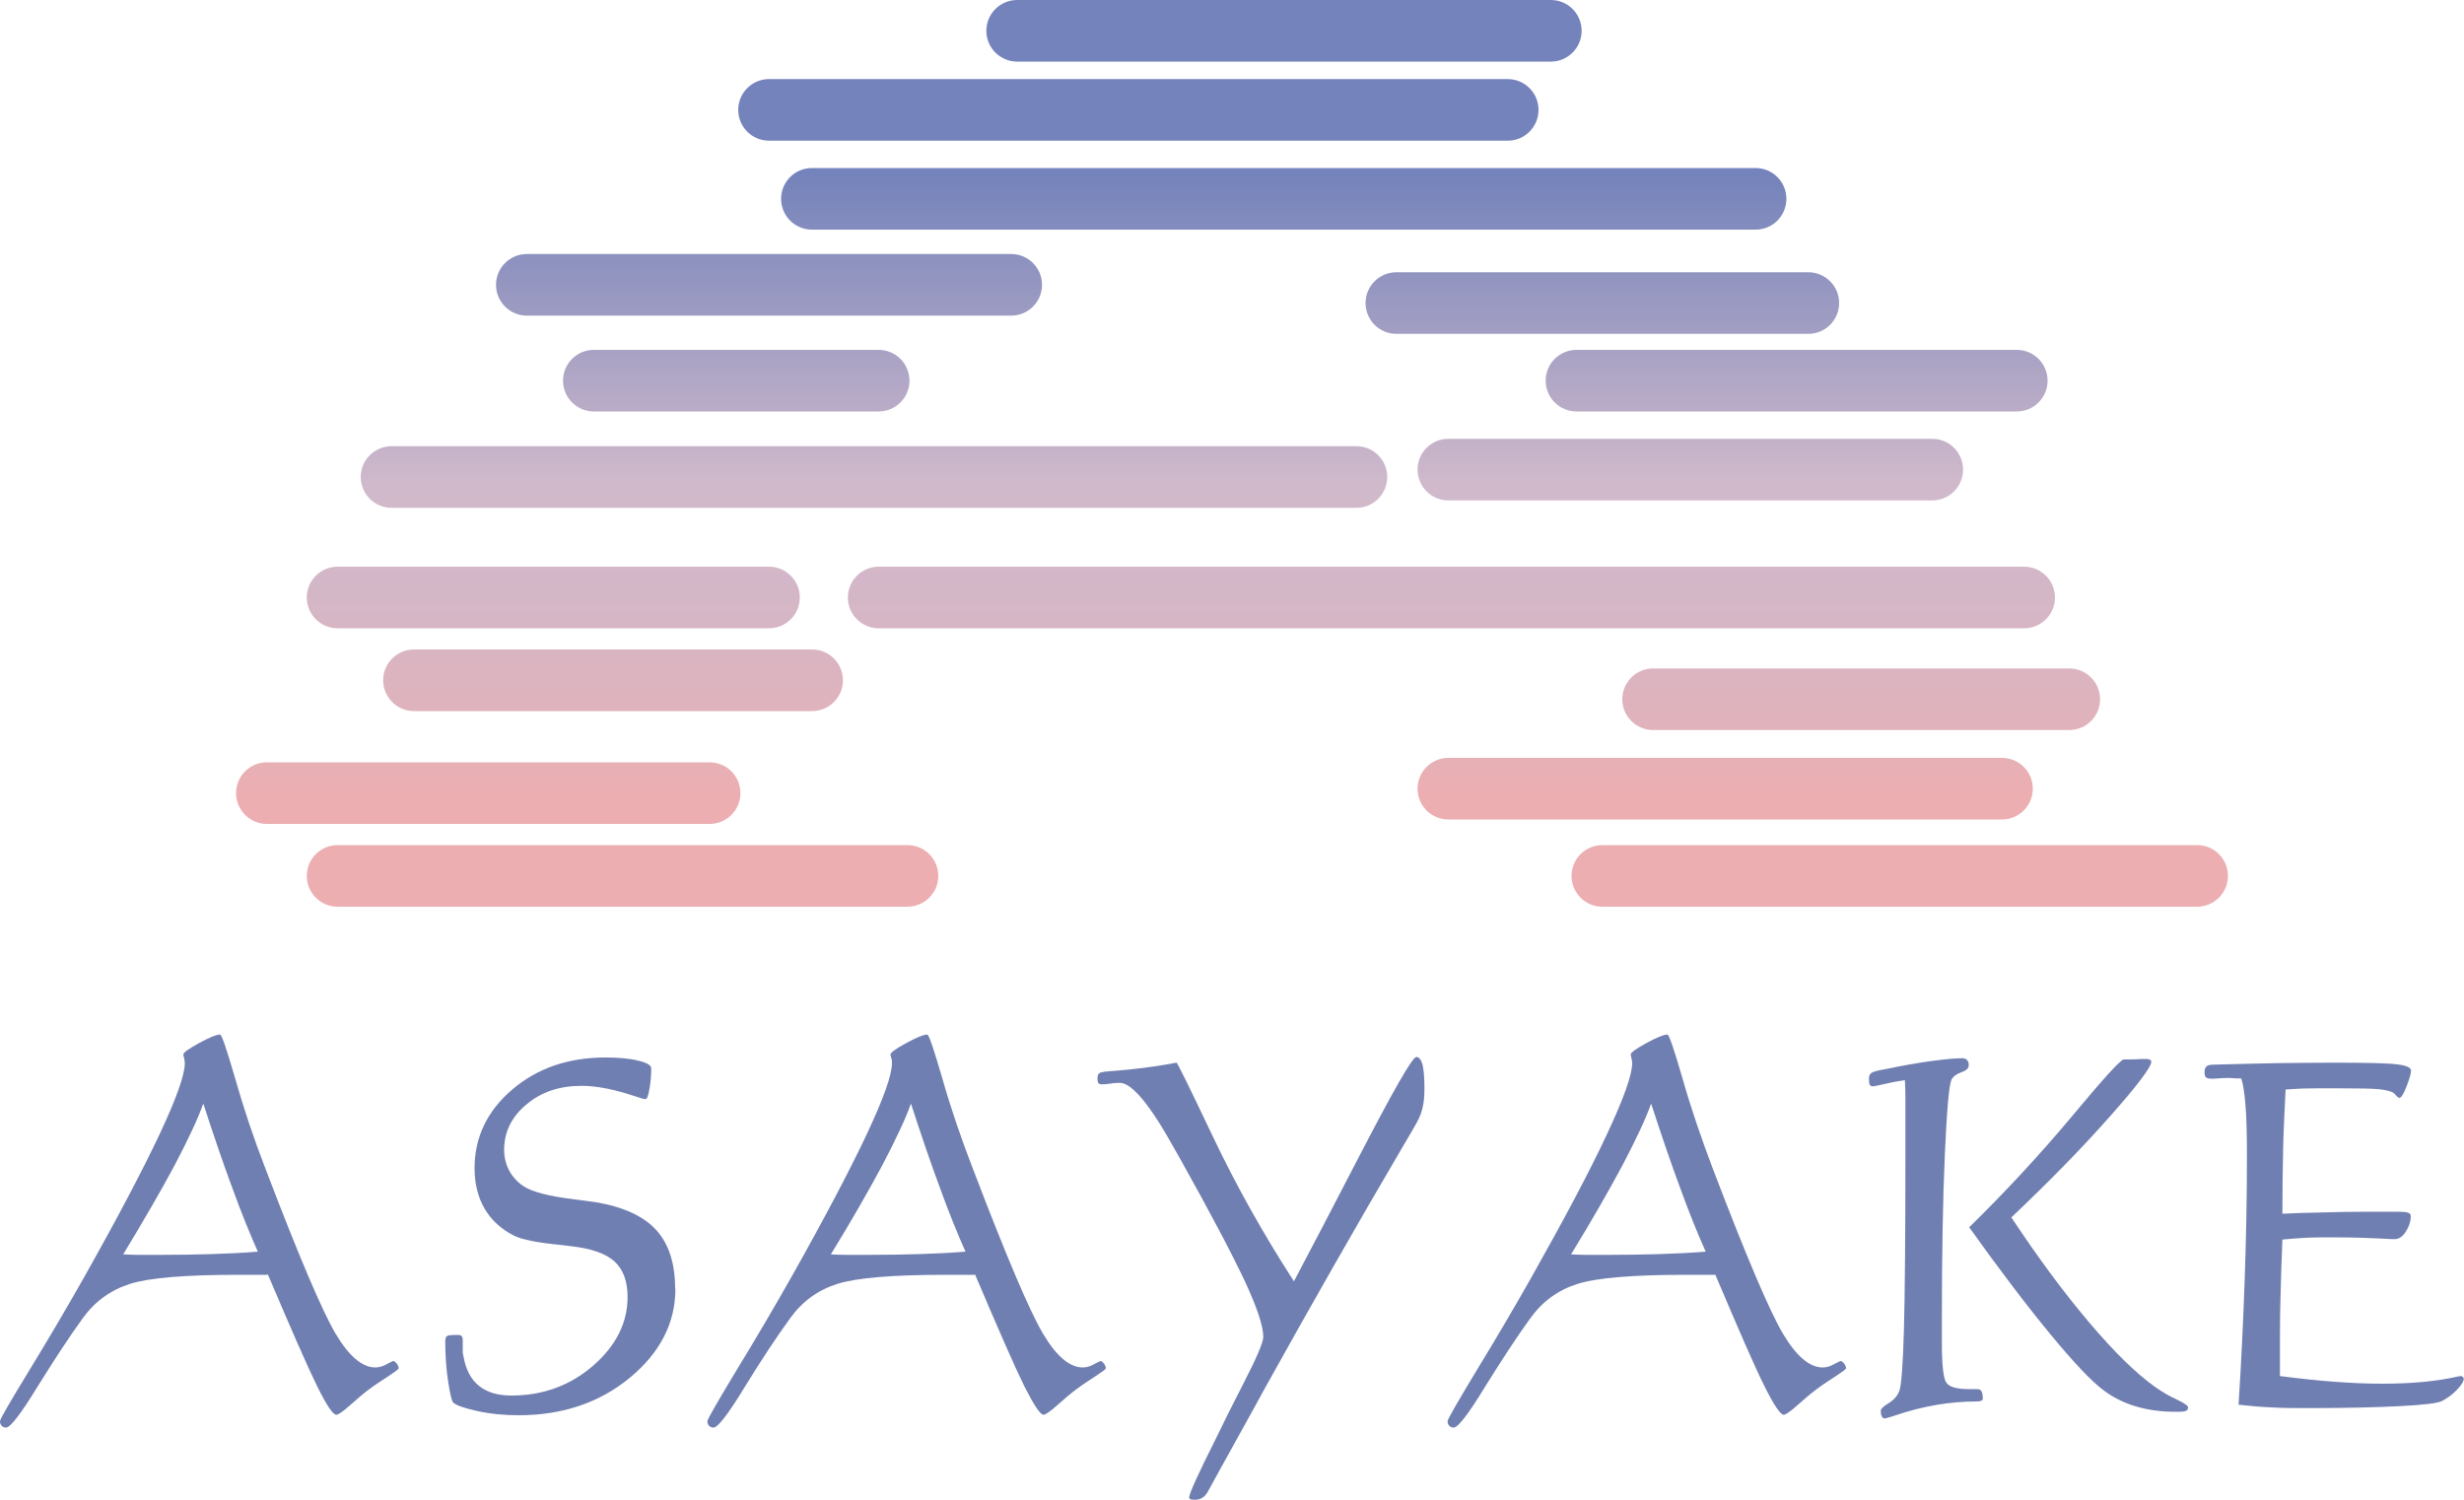 <?xml version="1.0" encoding="UTF-8"?>
<svg id="_レイヤー_2" data-name="レイヤー 2" xmlns="http://www.w3.org/2000/svg" xmlns:xlink="http://www.w3.org/1999/xlink" viewBox="0 0 100 60.89">
  <defs>
    <style>
      .cls-1 {
        fill: url(#_新規グラデーションスウォッチ_1-9);
      }

      .cls-2 {
        fill: url(#_新規グラデーションスウォッチ_1-3);
      }

      .cls-3 {
        fill: url(#_新規グラデーションスウォッチ_1-5);
      }

      .cls-4 {
        fill: url(#_新規グラデーションスウォッチ_1-11);
      }

      .cls-5 {
        fill: url(#_新規グラデーションスウォッチ_1-4);
      }

      .cls-6 {
        fill: #707fb1;
      }

      .cls-7 {
        fill: url(#_新規グラデーションスウォッチ_1-8);
      }

      .cls-8 {
        fill: url(#_新規グラデーションスウォッチ_1);
      }

      .cls-9 {
        fill: url(#_新規グラデーションスウォッチ_1-2);
      }

      .cls-10 {
        fill: url(#_新規グラデーションスウォッチ_1-10);
      }

      .cls-11 {
        fill: url(#_新規グラデーションスウォッチ_1-13);
      }

      .cls-12 {
        fill: url(#_新規グラデーションスウォッチ_1-15);
      }

      .cls-13 {
        fill: url(#_新規グラデーションスウォッチ_1-12);
      }

      .cls-14 {
        fill: url(#_新規グラデーションスウォッチ_1-14);
      }

      .cls-15 {
        fill: url(#_新規グラデーションスウォッチ_1-7);
      }

      .cls-16 {
        fill: url(#_新規グラデーションスウォッチ_1-17);
      }

      .cls-17 {
        fill: url(#_新規グラデーションスウォッチ_1-16);
      }

      .cls-18 {
        fill: url(#_新規グラデーションスウォッチ_1-6);
      }
    </style>
    <linearGradient id="_新規グラデーションスウォッチ_1" data-name="新規グラデーションスウォッチ 1" x1="46.2" y1="37.61" x2="46.2" y2="1.67" gradientUnits="userSpaceOnUse">
      <stop offset=".15" stop-color="#ecaeb1"/>
      <stop offset=".23" stop-color="#e0b2bb"/>
      <stop offset=".37" stop-color="#d4b7c7"/>
      <stop offset=".5" stop-color="#d0b9cb"/>
      <stop offset=".85" stop-color="#7483bb"/>
    </linearGradient>
    <linearGradient id="_新規グラデーションスウォッチ_1-2" data-name="新規グラデーションスウォッチ 1" x1="52.11" y1="37.61" x2="52.11" y2="1.67" xlink:href="#_新規グラデーションスウォッチ_1"/>
    <linearGradient id="_新規グラデーションスウォッチ_1-3" data-name="新規グラデーションスウォッチ 1" x1="52.11" y1="37.61" x2="52.11" y2="1.67" xlink:href="#_新規グラデーションスウォッチ_1"/>
    <linearGradient id="_新規グラデーションスウォッチ_1-4" data-name="新規グラデーションスウォッチ 1" x1="35.47" y1="37.61" x2="35.47" y2="1.67" xlink:href="#_新規グラデーションスウォッチ_1"/>
    <linearGradient id="_新規グラデーションスウォッチ_1-5" data-name="新規グラデーションスウォッチ 1" x1="24.88" y1="37.61" x2="24.88" y2="1.67" xlink:href="#_新規グラデーションスウォッチ_1"/>
    <linearGradient id="_新規グラデーションスウォッチ_1-6" data-name="新規グラデーションスウォッチ 1" x1="19.82" y1="37.61" x2="19.82" y2="1.67" xlink:href="#_新規グラデーションスウォッチ_1"/>
    <linearGradient id="_新規グラデーションスウォッチ_1-7" data-name="新規グラデーションスウォッチ 1" x1="75.54" y1="37.61" x2="75.54" y2="1.67" xlink:href="#_新規グラデーションスウォッチ_1"/>
    <linearGradient id="_新規グラデーションスウォッチ_1-8" data-name="新規グラデーションスウォッチ 1" x1="70.01" y1="37.61" x2="70.01" y2="1.67" xlink:href="#_新規グラデーションスウォッチ_1"/>
    <linearGradient id="_新規グラデーションスウォッチ_1-9" data-name="新規グラデーションスウォッチ 1" x1="29.88" y1="37.61" x2="29.88" y2="1.67" xlink:href="#_新規グラデーションスウォッチ_1"/>
    <linearGradient id="_新規グラデーションスウォッチ_1-10" data-name="新規グラデーションスウォッチ 1" x1="72.92" y1="37.61" x2="72.92" y2="1.67" xlink:href="#_新規グラデーションスウォッチ_1"/>
    <linearGradient id="_新規グラデーションスウォッチ_1-11" data-name="新規グラデーションスウォッチ 1" x1="77.1" y1="37.61" x2="77.1" y2="1.67" xlink:href="#_新規グラデーションスウォッチ_1"/>
    <linearGradient id="_新規グラデーションスウォッチ_1-12" data-name="新規グラデーションスウォッチ 1" x1="25.27" y1="37.61" x2="25.27" y2="1.67" xlink:href="#_新規グラデーションスウォッチ_1"/>
    <linearGradient id="_新規グラデーションスウォッチ_1-13" data-name="新規グラデーションスウォッチ 1" x1="58.91" y1="37.61" x2="58.91" y2="1.67" xlink:href="#_新規グラデーションスウォッチ_1"/>
    <linearGradient id="_新規グラデーションスウォッチ_1-14" data-name="新規グラデーションスウォッチ 1" x1="31.21" y1="37.61" x2="31.21" y2="1.67" xlink:href="#_新規グラデーションスウォッチ_1"/>
    <linearGradient id="_新規グラデーションスウォッチ_1-15" data-name="新規グラデーションスウォッチ 1" x1="65.03" y1="37.61" x2="65.03" y2="1.67" xlink:href="#_新規グラデーションスウォッチ_1"/>
    <linearGradient id="_新規グラデーションスウォッチ_1-16" data-name="新規グラデーションスウォッチ 1" x1="68.6" y1="37.61" x2="68.6" y2="1.67" xlink:href="#_新規グラデーションスウォッチ_1"/>
    <linearGradient id="_新規グラデーションスウォッチ_1-17" data-name="新規グラデーションスウォッチ 1" x1="22.45" y1="37.61" x2="22.45" y2="1.67" xlink:href="#_新規グラデーションスウォッチ_1"/>
  </defs>
  <g id="_レイヤー_2-2" data-name="レイヤー 2">
    <g>
      <g>
        <path class="cls-6" d="M10.86,51.74c-.18,0-.4,0-.66,0-.26,0-.44,0-.53,0-2.15,0-3.61.12-4.4.37-.78.25-1.42.71-1.91,1.39-.56.77-1.17,1.71-1.85,2.8-.67,1.1-1.1,1.64-1.26,1.64-.07,0-.13-.02-.18-.07-.05-.05-.07-.11-.07-.19,0-.08.4-.77,1.2-2.08.8-1.31,1.54-2.57,2.23-3.79,1.34-2.38,2.35-4.3,3.04-5.76.68-1.45,1.03-2.42,1.03-2.9,0-.06-.01-.13-.03-.21-.02-.08-.03-.12-.03-.14,0-.08.21-.23.63-.46.42-.23.71-.35.86-.35.07,0,.27.6.62,1.8.34,1.2.75,2.42,1.23,3.66,1.35,3.54,2.3,5.77,2.84,6.68.54.91,1.08,1.37,1.61,1.37.15,0,.3-.04.46-.13.16-.09.25-.13.28-.13.04,0,.08.04.13.1.05.07.08.13.08.19,0,.04-.14.14-.41.32-.28.18-.54.35-.78.53-.23.17-.49.39-.78.65-.29.26-.48.39-.56.39-.14,0-.4-.39-.78-1.16-.38-.77-1.05-2.3-2.01-4.56ZM10.46,50.79c-.31-.69-.66-1.55-1.03-2.57-.38-1.02-.77-2.17-1.18-3.43-.21.6-.6,1.43-1.16,2.5-.57,1.06-1.27,2.27-2.09,3.62.19.01.39.02.6.02h.96c.7,0,1.37-.01,2.02-.03.65-.02,1.28-.05,1.88-.1Z"/>
        <path class="cls-6" d="M27.41,52.31c0,1.39-.62,2.59-1.85,3.61-1.23,1.01-2.73,1.52-4.51,1.52-.62,0-1.19-.06-1.72-.18-.53-.12-.83-.23-.93-.33-.06-.04-.13-.32-.21-.84-.08-.51-.12-1.07-.12-1.66,0-.11.03-.18.08-.21.05-.03.19-.04.42-.04.08,0,.13.01.16.04.03.03.05.09.05.17v.25c0,.1,0,.18,0,.24,0,.06.02.11.03.17.09.52.29.92.62,1.19.33.27.77.4,1.32.4,1.28,0,2.38-.4,3.32-1.21.93-.81,1.4-1.74,1.4-2.79,0-.64-.18-1.12-.53-1.44-.35-.32-.94-.53-1.76-.62-.1-.01-.23-.03-.4-.05-.94-.09-1.58-.21-1.92-.38-.52-.26-.92-.63-1.19-1.09-.27-.46-.41-1.01-.41-1.65,0-1.25.51-2.32,1.53-3.19,1.02-.87,2.28-1.3,3.78-1.3.54,0,.99.04,1.34.13.35.08.52.19.52.31,0,.26-.02.53-.07.82-.05.29-.1.43-.16.43-.05,0-.18-.03-.41-.11-.83-.28-1.56-.43-2.19-.43-.89,0-1.64.25-2.24.76-.6.5-.9,1.12-.9,1.83,0,.31.07.59.2.84.13.25.33.47.58.64.35.23,1.02.41,2.02.53.4.05.7.09.9.12,1.14.19,1.96.57,2.47,1.13.51.56.77,1.35.77,2.39Z"/>
        <path class="cls-6" d="M39.57,51.74c-.18,0-.4,0-.66,0-.26,0-.44,0-.53,0-2.15,0-3.61.12-4.4.37-.79.25-1.42.71-1.91,1.39-.56.77-1.18,1.71-1.85,2.8-.67,1.1-1.09,1.64-1.26,1.64-.07,0-.13-.02-.18-.07-.05-.05-.07-.11-.07-.19,0-.08.4-.77,1.19-2.08.8-1.31,1.54-2.57,2.23-3.79,1.34-2.38,2.35-4.3,3.04-5.76.68-1.45,1.03-2.42,1.03-2.9,0-.06,0-.13-.03-.21-.02-.08-.03-.12-.03-.14,0-.08.21-.23.63-.46.42-.23.71-.35.86-.35.07,0,.27.6.62,1.8.34,1.2.76,2.42,1.24,3.66,1.35,3.54,2.3,5.77,2.84,6.68.54.91,1.08,1.37,1.61,1.37.15,0,.3-.04.46-.13.16-.09.25-.13.27-.13.04,0,.08.04.13.1.05.07.08.13.08.19,0,.04-.14.14-.41.32-.28.18-.54.35-.78.53-.23.17-.49.39-.78.65-.29.26-.48.39-.56.39-.13,0-.39-.39-.78-1.16-.38-.77-1.05-2.3-2.01-4.56ZM39.18,50.79c-.31-.69-.66-1.55-1.03-2.57-.38-1.02-.77-2.17-1.18-3.43-.21.6-.6,1.43-1.16,2.5-.57,1.06-1.26,2.27-2.09,3.62.19.01.39.02.6.02h.96c.7,0,1.37-.01,2.02-.03.65-.02,1.27-.05,1.88-.1Z"/>
        <path class="cls-6" d="M52.51,52.01c.69-1.31,1.56-2.96,2.59-4.96,1.43-2.76,2.22-4.15,2.38-4.15.11,0,.19.1.25.3.05.2.08.53.08.97,0,.3-.02.56-.07.76-.04.2-.12.41-.23.61-.04.08-.23.41-.58,1-1.87,3.18-3.73,6.45-5.6,9.81-.22.41-.6,1.1-1.14,2.07-.54.97-.93,1.68-1.17,2.12h0c-.12.22-.29.33-.53.33-.07,0-.12,0-.17-.02-.04-.02-.06-.04-.06-.07,0-.15.36-.95,1.08-2.38.21-.43.37-.76.49-1,.16-.32.38-.75.65-1.28.53-1.03.79-1.65.79-1.86,0-.42-.24-1.16-.73-2.22-.49-1.05-1.38-2.75-2.69-5.09-.04-.07-.09-.16-.16-.28-1-1.81-1.75-2.72-2.24-2.72-.09,0-.22,0-.38.03-.16.02-.27.03-.34.03-.07,0-.12-.02-.15-.04-.02-.03-.04-.1-.04-.2,0-.12.03-.19.1-.23.07-.03.27-.06.62-.08.74-.06,1.48-.15,2.22-.28.15-.03.24-.05.27-.05.03,0,.52.99,1.46,2.97.94,1.98,2.04,3.95,3.3,5.9Z"/>
        <path class="cls-6" d="M69.61,51.74c-.18,0-.4,0-.66,0-.26,0-.44,0-.53,0-2.14,0-3.61.12-4.4.37-.79.25-1.42.71-1.91,1.39-.56.77-1.17,1.71-1.85,2.8-.67,1.1-1.09,1.64-1.26,1.64-.07,0-.13-.02-.18-.07-.05-.05-.07-.11-.07-.19,0-.08.4-.77,1.19-2.08.8-1.31,1.54-2.57,2.23-3.79,1.34-2.38,2.36-4.3,3.04-5.76.68-1.45,1.03-2.42,1.03-2.9,0-.06-.01-.13-.03-.21-.02-.08-.03-.12-.03-.14,0-.08.21-.23.63-.46.42-.23.71-.35.86-.35.07,0,.27.6.62,1.8.34,1.2.76,2.42,1.23,3.66,1.35,3.54,2.3,5.77,2.84,6.68.54.91,1.08,1.37,1.61,1.37.15,0,.3-.04.46-.13.16-.09.25-.13.28-.13.04,0,.08.04.13.1.05.07.08.13.08.19,0,.04-.14.14-.41.32-.28.18-.54.35-.78.53-.23.17-.49.39-.78.65-.29.26-.48.39-.56.39-.13,0-.4-.39-.78-1.16-.39-.77-1.05-2.3-2.01-4.56ZM69.22,50.79c-.31-.69-.66-1.55-1.03-2.57-.38-1.02-.77-2.17-1.18-3.43-.21.6-.6,1.43-1.16,2.5-.57,1.06-1.26,2.27-2.09,3.62.19.01.39.02.6.02h.96c.7,0,1.37-.01,2.02-.03.65-.02,1.27-.05,1.88-.1Z"/>
        <path class="cls-6" d="M77.31,43.84c-.24.03-.51.08-.8.15-.29.07-.46.1-.5.1-.07,0-.11-.03-.13-.07-.02-.04-.03-.13-.03-.25,0-.11.04-.18.11-.23.08-.05.27-.1.58-.15.66-.14,1.28-.25,1.87-.33.59-.08,1-.11,1.22-.11.08,0,.15.02.2.07.05.05.07.12.07.21,0,.13-.1.22-.3.29-.2.07-.33.17-.4.3-.1.21-.19,1.23-.27,3.04-.08,1.82-.12,4.01-.12,6.57v1.09c0,.87.06,1.4.17,1.58.11.19.43.28.94.28.07,0,.14,0,.21,0,.07,0,.11,0,.12,0,.08,0,.14.03.17.09.03.06.05.15.05.3,0,.04-.02.06-.06.08-.04.02-.1.03-.17.03-1.11,0-2.23.19-3.36.58-.22.07-.35.11-.4.11s-.08-.03-.11-.09c-.03-.06-.04-.13-.04-.22,0-.08.1-.18.32-.31.21-.13.35-.29.43-.49.08-.19.15-1.03.19-2.51.04-1.48.06-3.86.06-7.16v-1.27c0-.42,0-.75,0-.98,0-.23-.01-.46-.02-.68ZM79.91,49.82c1.48-1.45,2.87-2.95,4.16-4.49,1.29-1.55,2-2.33,2.12-2.33.23,0,.48,0,.73-.02h.1c.11,0,.19,0,.23.03.04.02.06.05.06.08,0,.21-.55.95-1.67,2.21-1.11,1.26-2.45,2.63-4.01,4.11,1.11,1.68,2.17,3.1,3.18,4.29,1.01,1.19,1.9,2.06,2.68,2.61.26.18.54.35.85.49.31.15.46.25.46.32,0,.07-.03.12-.08.14-.05.03-.19.04-.41.04-.59,0-1.13-.07-1.63-.22-.5-.15-.94-.37-1.33-.67-.47-.35-1.18-1.1-2.13-2.25-.95-1.15-2.06-2.61-3.31-4.36Z"/>
        <path class="cls-6" d="M90.85,57.02c.11-1.71.19-3.41.25-5.1.06-1.7.09-3.37.09-5.03,0-.91-.02-1.59-.06-2.06-.04-.46-.09-.82-.17-1.06-.1,0-.26,0-.48-.02-.2,0-.4.01-.62.03-.06,0-.09,0-.11,0-.11,0-.18-.02-.22-.05-.04-.04-.06-.1-.06-.21,0-.12.03-.2.08-.24.05-.05.16-.07.32-.07.87-.03,1.71-.04,2.51-.06.8-.01,1.6-.02,2.37-.02,1.32,0,2.17.02,2.54.07.37.04.56.13.56.25s-.06.33-.18.64c-.12.31-.22.47-.29.47-.03,0-.07-.03-.13-.09-.05-.06-.09-.1-.12-.12-.1-.06-.29-.11-.56-.14-.27-.03-.85-.04-1.75-.04-.65,0-1.11,0-1.38.01-.27.01-.49.03-.68.04-.04.76-.08,1.56-.1,2.4-.02.85-.03,1.73-.03,2.64.44-.02.97-.04,1.58-.05.61-.02,1.27-.03,1.97-.03h1.14c.2,0,.34.01.41.04.07.02.11.07.11.14,0,.2-.06.4-.19.61-.13.21-.28.32-.45.32-.01,0-.07,0-.16,0-.71-.04-1.47-.07-2.3-.07-.46,0-.86,0-1.2.02-.34.02-.64.04-.91.07-.04.9-.06,1.72-.08,2.47-.02.75-.02,1.46-.02,2.14v.93c.79.1,1.52.18,2.2.23.68.05,1.33.08,1.94.08,1.22,0,2.24-.1,3.07-.29.07-.01.11-.02.12-.02.04,0,.07.01.09.03.02.02.04.05.04.08,0,.1-.09.25-.27.44-.18.19-.38.34-.61.46-.17.09-.73.16-1.71.21-.97.05-2.2.08-3.68.08-.58,0-1.1,0-1.56-.03-.45-.02-.9-.06-1.33-.11Z"/>
      </g>
      <g>
        <path class="cls-8" d="M61.19,5.71h-29.98c-.69,0-1.25-.56-1.25-1.25s.56-1.25,1.25-1.25h29.98c.69,0,1.25.56,1.25,1.25s-.56,1.25-1.25,1.25Z"/>
        <path class="cls-9" d="M62.94,2.5h-21.66c-.69,0-1.25-.56-1.25-1.25s.56-1.25,1.25-1.25h21.66c.69,0,1.25.56,1.25,1.25s-.56,1.25-1.25,1.25Z"/>
        <path class="cls-2" d="M71.25,9.32h-38.3c-.69,0-1.25-.56-1.25-1.25s.56-1.25,1.25-1.25h38.3c.69,0,1.25.56,1.25,1.25s-.56,1.25-1.25,1.25Z"/>
        <path class="cls-5" d="M55.05,20.61H15.89c-.69,0-1.25-.56-1.25-1.25s.56-1.25,1.25-1.25h39.16c.69,0,1.25.56,1.25,1.25s-.56,1.25-1.25,1.25Z"/>
        <path class="cls-3" d="M32.96,28.86h-16.16c-.69,0-1.25-.56-1.25-1.25s.56-1.25,1.25-1.25h16.16c.69,0,1.25.56,1.25,1.25s-.56,1.25-1.25,1.25Z"/>
        <path class="cls-18" d="M28.8,33.44H10.83c-.69,0-1.25-.56-1.25-1.25s.56-1.25,1.25-1.25h17.97c.69,0,1.25.56,1.25,1.25s-.56,1.25-1.25,1.25Z"/>
        <path class="cls-15" d="M83.98,29.63h-16.89c-.69,0-1.25-.56-1.25-1.25s.56-1.25,1.25-1.25h16.89c.69,0,1.25.56,1.25,1.25s-.56,1.25-1.25,1.25Z"/>
        <path class="cls-7" d="M81.25,33.26h-22.47c-.69,0-1.25-.56-1.25-1.25s.56-1.25,1.25-1.25h22.47c.69,0,1.25.56,1.25,1.25s-.56,1.25-1.25,1.25Z"/>
        <path class="cls-1" d="M35.66,16.7h-11.56c-.69,0-1.25-.56-1.25-1.25s.56-1.25,1.25-1.25h11.56c.69,0,1.25.56,1.25,1.25s-.56,1.25-1.25,1.25Z"/>
        <path class="cls-10" d="M81.85,16.7h-17.87c-.69,0-1.25-.56-1.25-1.25s.56-1.25,1.25-1.25h17.87c.69,0,1.25.56,1.25,1.25s-.56,1.25-1.25,1.25Z"/>
        <path class="cls-4" d="M89.17,36.8h-24.14c-.69,0-1.25-.56-1.25-1.25s.56-1.25,1.25-1.25h24.14c.69,0,1.25.56,1.25,1.25s-.56,1.25-1.25,1.25Z"/>
        <path class="cls-13" d="M36.83,36.8H13.7c-.69,0-1.25-.56-1.25-1.25s.56-1.25,1.25-1.25h23.13c.69,0,1.25.56,1.25,1.25s-.56,1.25-1.25,1.25Z"/>
        <path class="cls-11" d="M82.15,25.5h-46.49c-.69,0-1.25-.56-1.25-1.25s.56-1.25,1.25-1.25h46.49c.69,0,1.25.56,1.25,1.25s-.56,1.25-1.25,1.25Z"/>
        <path class="cls-14" d="M41.04,12.81h-19.66c-.69,0-1.25-.56-1.25-1.25s.56-1.25,1.25-1.25h19.66c.69,0,1.25.56,1.25,1.25s-.56,1.25-1.25,1.25Z"/>
        <path class="cls-12" d="M73.39,13.55h-16.72c-.69,0-1.25-.56-1.25-1.25s.56-1.25,1.25-1.25h16.72c.69,0,1.25.56,1.25,1.25s-.56,1.25-1.25,1.25Z"/>
        <path class="cls-17" d="M78.42,20.31h-19.64c-.69,0-1.25-.56-1.25-1.25s.56-1.25,1.25-1.25h19.64c.69,0,1.25.56,1.25,1.25s-.56,1.25-1.25,1.25Z"/>
        <path class="cls-16" d="M31.21,25.5H13.7c-.69,0-1.25-.56-1.25-1.25s.56-1.25,1.25-1.25h17.51c.69,0,1.25.56,1.25,1.25s-.56,1.25-1.25,1.25Z"/>
      </g>
    </g>
  </g>
</svg>